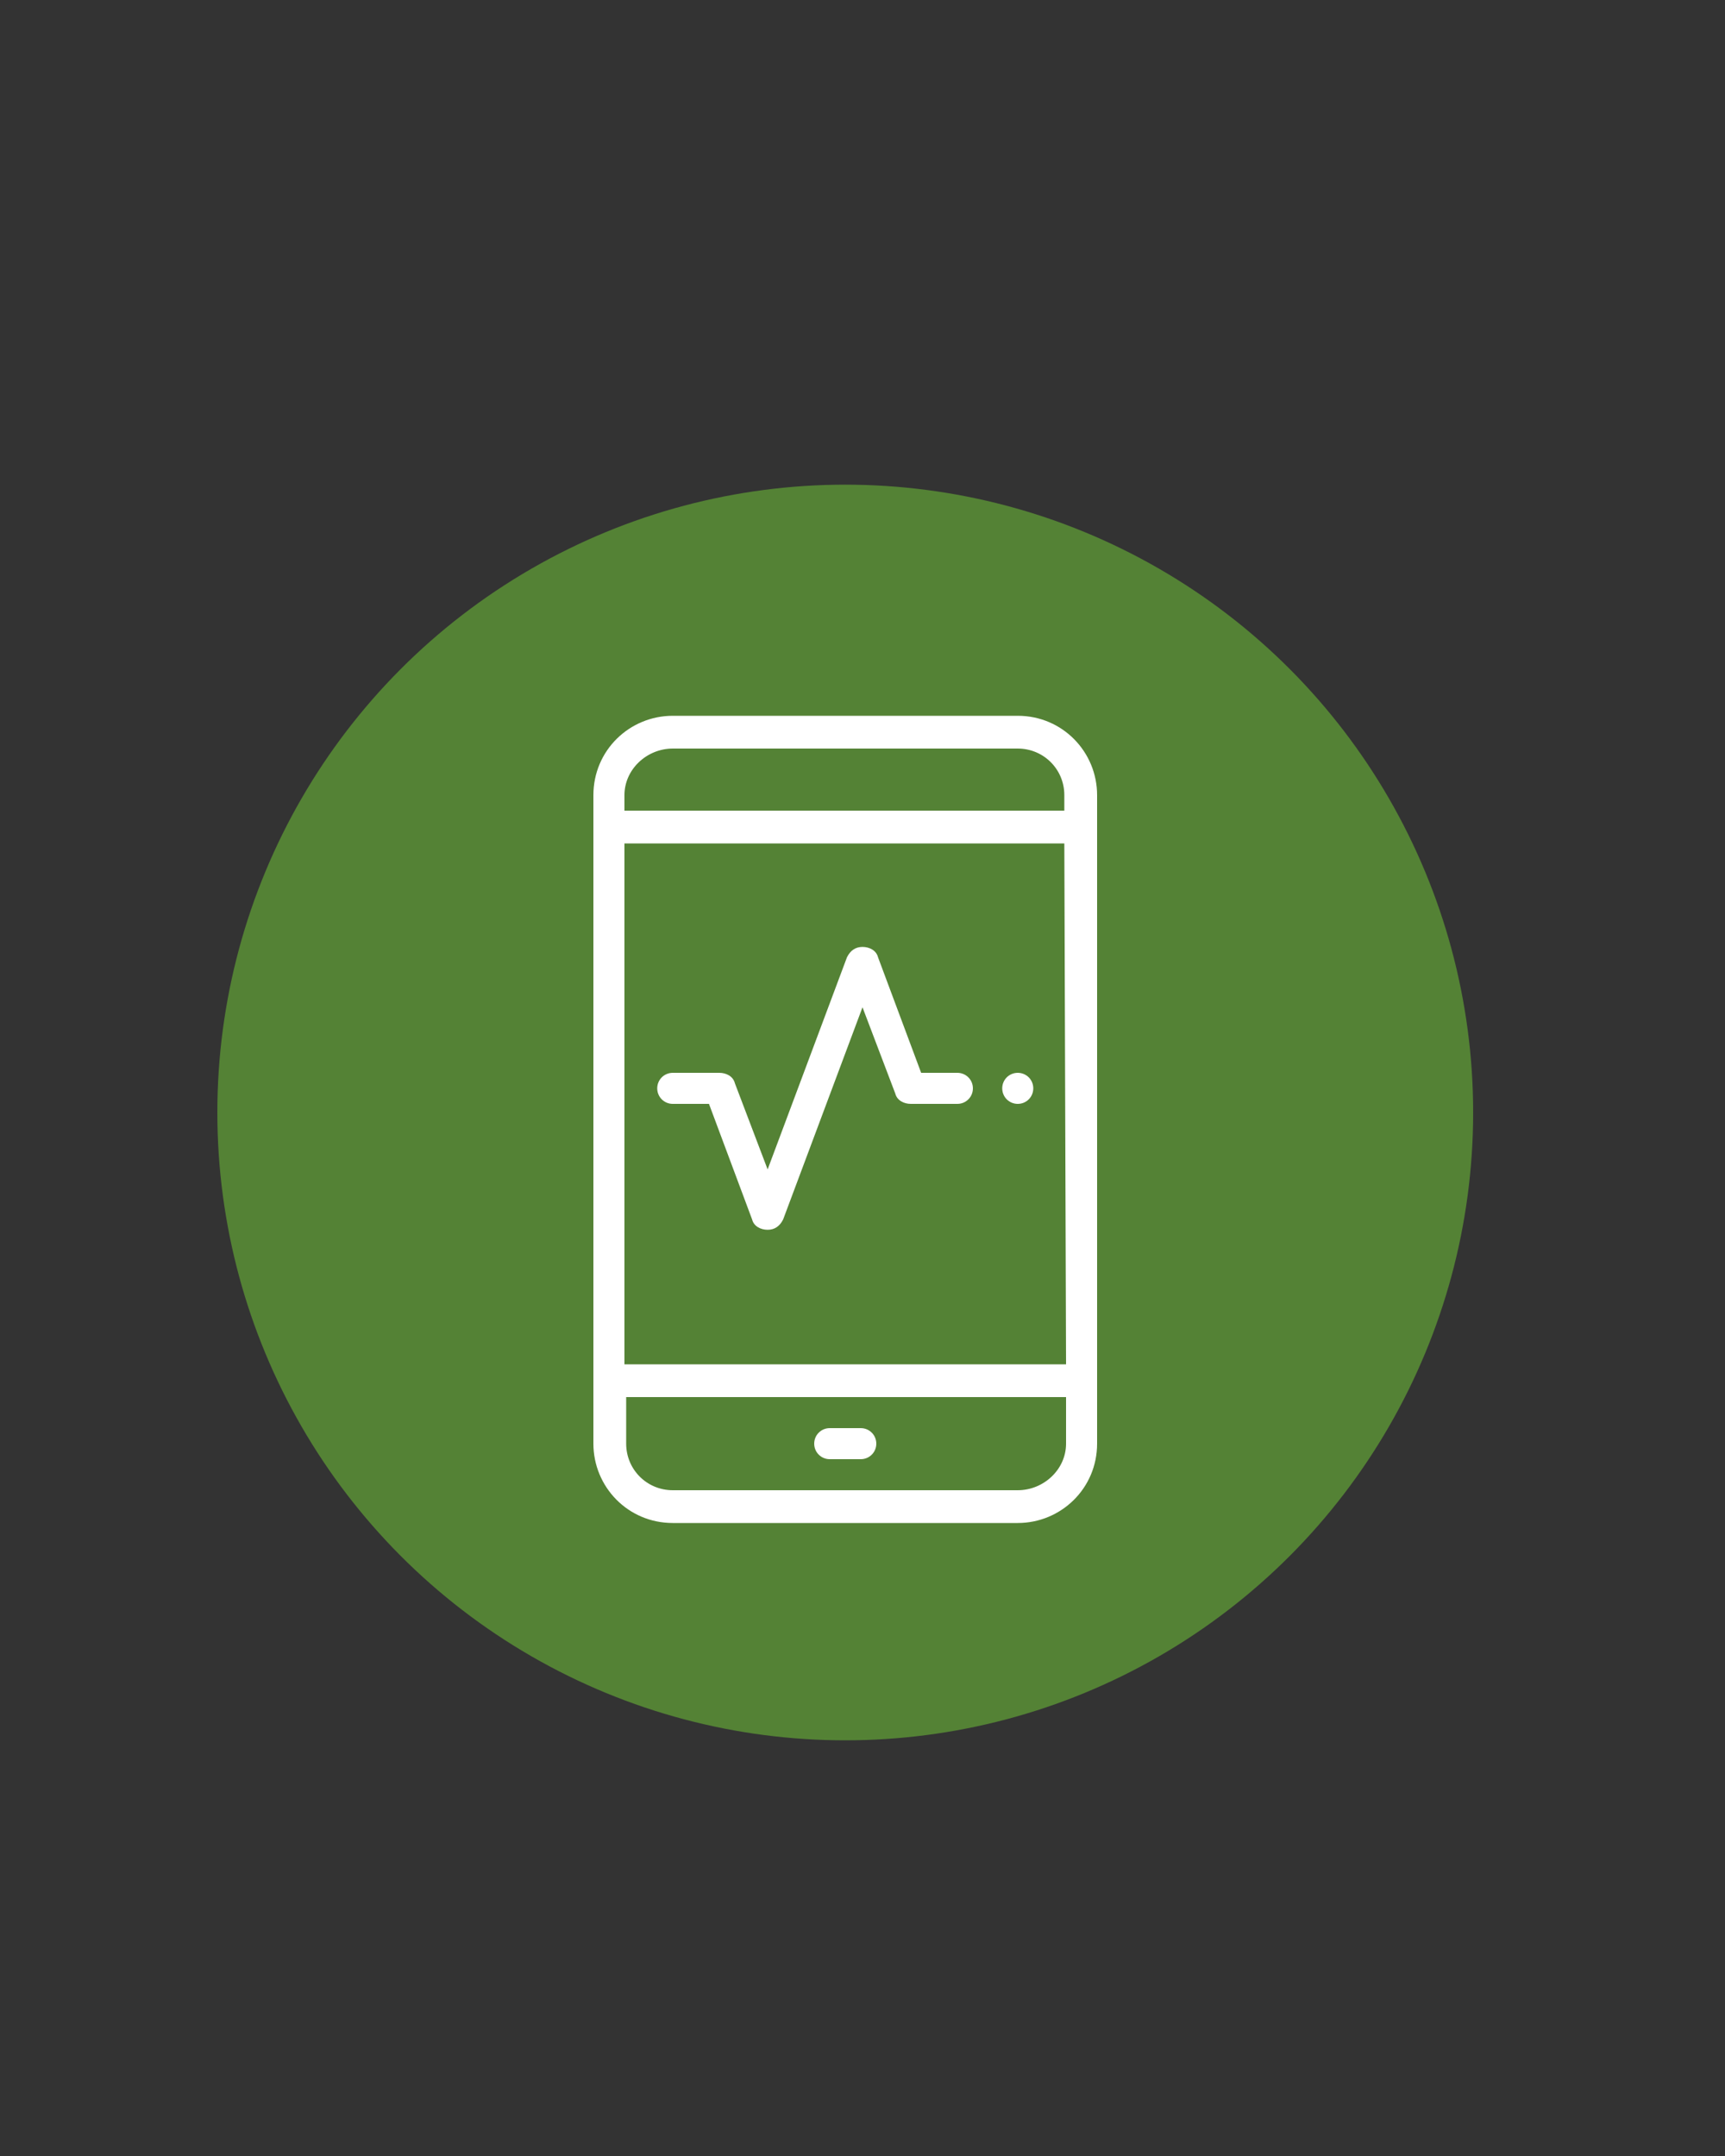 <?xml version="1.0" encoding="utf-8"?>
<!-- Generator: Adobe Illustrator 24.1.3, SVG Export Plug-In . SVG Version: 6.00 Build 0)  -->
<svg version="1.1" id="Layer_1" xmlns="http://www.w3.org/2000/svg" xmlns:xlink="http://www.w3.org/1999/xlink" x="0px" y="0px"
	 viewBox="0 0 100 125" style="enable-background:new 0 0 100 125;" xml:space="preserve">
<rect x="0" y="0" width="100" height="125" fill="#333333" stroke="none"/>
<style type="text/css">
	.st0{fill:#548235;}
	.st1{fill:#FFFFFF;}
</style>
<g>
	<circle class="st0" cx="49" cy="64.5" r="36.4"/>
</g>
<path class="st1" d="M59,64c0.5,0,0.9-0.4,0.9-0.9s-0.4-0.9-0.9-0.9s-0.9,0.4-0.9,0.9S58.5,64,59,64z"/>
<path class="st1" d="M34.4,83.7c0,2.5,2,4.6,4.6,4.6h20c2.5,0,4.6-2,4.6-4.6V46.1c0-2.5-2-4.6-4.6-4.6H39c-2.5,0-4.6,2-4.6,4.6V83.7
	z M61.8,79.1H36.2V48.9h25.5L61.8,79.1L61.8,79.1z M59,86.4H39c-1.5,0-2.7-1.2-2.7-2.7V81h25.5v2.7C61.8,85.2,60.5,86.4,59,86.4z
	 M39,43.4h20c1.5,0,2.7,1.2,2.7,2.7V47H36.2v-0.9C36.2,44.6,37.5,43.4,39,43.4z"/>
<path class="st1" d="M49.9,82.8h-1.8c-0.5,0-0.9,0.4-0.9,0.9s0.4,0.9,0.9,0.9h1.8c0.5,0,0.9-0.4,0.9-0.9S50.4,82.8,49.9,82.8z"/>
<path class="st1" d="M39,64h2.1l2.5,6.7c0.1,0.4,0.5,0.6,0.9,0.6s0.7-0.2,0.9-0.6L50,58.4l1.9,5c0.1,0.4,0.5,0.6,0.9,0.6h2.7
	c0.5,0,0.9-0.4,0.9-0.9s-0.4-0.9-0.9-0.9h-2.1l-2.5-6.7c-0.1-0.4-0.5-0.6-0.9-0.6s-0.7,0.2-0.9,0.6l-4.6,12.3l-1.9-5
	c-0.1-0.4-0.5-0.6-0.9-0.6H39c-0.5,0-0.9,0.4-0.9,0.9S38.5,64,39,64z"/>
</svg>
